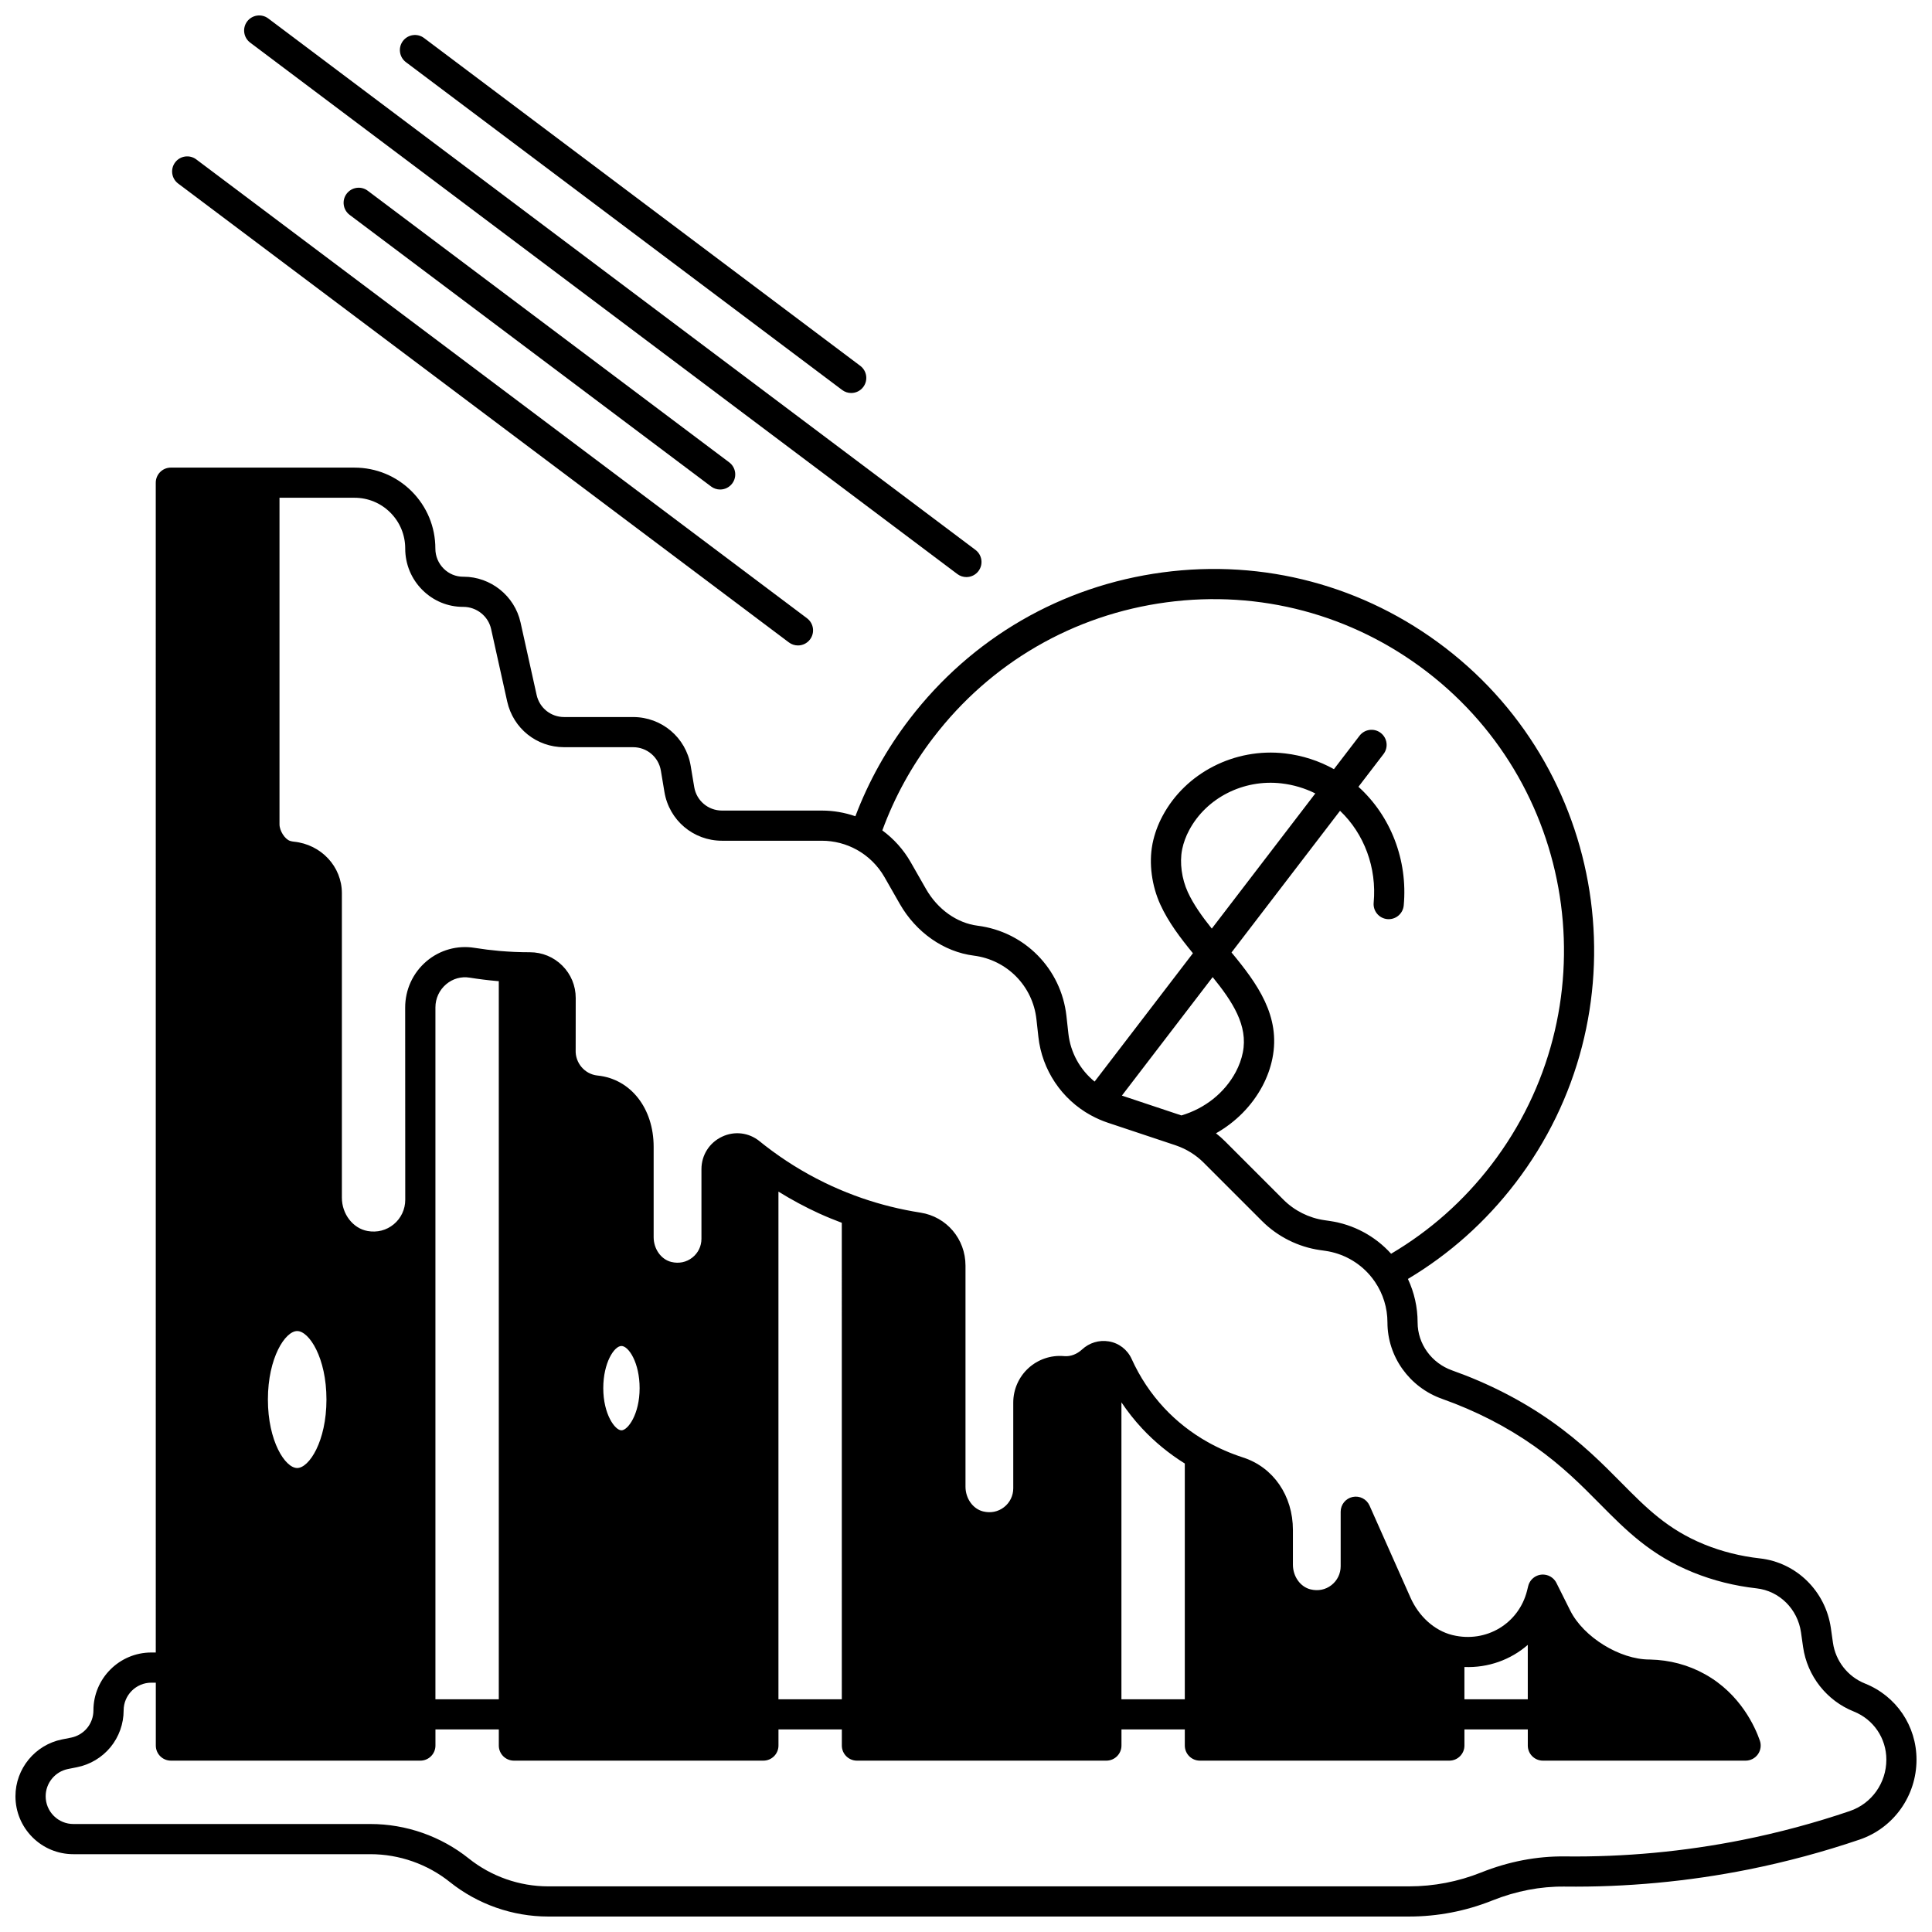 <?xml version="1.0" encoding="UTF-8"?>
<!-- Uploaded to: ICON Repo, www.iconrepo.com, Generator: ICON Repo Mixer Tools -->
<svg width="800px" height="800px" version="1.1" viewBox="144 144 512 512" xmlns="http://www.w3.org/2000/svg">
 <defs>
  <clipPath id="b">
   <path d="m148.09 267h503.81v384.9h-503.81z"/>
  </clipPath>
  <clipPath id="a">
   <path d="m208 148.09h197v148.91h-197z"/>
  </clipPath>
 </defs>
 <g clip-path="url(#b)">
  <path d="m638.24 590.15c-4.543-1.812-7.793-5.953-8.488-10.801l-0.551-3.883c-1.402-9.789-9.125-17.387-18.789-18.473-5.137-0.574-10.086-1.812-14.715-3.691-9.746-3.953-15.441-9.715-22.043-16.383-4.918-4.973-10.492-10.605-18.48-16.238-7.863-5.547-16.727-10.09-26.34-13.508-5.473-1.938-9.152-7.043-9.152-12.707 0-4.023-0.887-7.941-2.57-11.531 11.004-6.566 20.574-15.098 28.477-25.414 33.969-44.348 25.594-108.01-18.664-141.91-21.441-16.426-48.004-23.504-74.805-19.922-26.797 3.578-50.613 17.379-67.066 38.855-6.059 7.902-10.879 16.555-14.371 25.773-2.848-0.988-5.856-1.508-8.887-1.508h-26.461c-3.664 0-6.762-2.621-7.359-6.234l-0.941-5.637c-1.25-7.481-7.664-12.914-15.254-12.914h-18.273c-3.527 0-6.527-2.406-7.293-5.844l-4.269-19.234c-1.559-7.031-7.902-12.109-15.094-12.109h-0.121c-1.934 0-3.754-0.758-5.141-2.133-1.426-1.422-2.215-3.316-2.215-5.332 0-5.734-2.231-11.121-6.277-15.172-4.051-4.047-9.438-6.277-15.172-6.277l-23.855-0.004h-24.793c-2.207 0-4 1.789-4 4l0.004 310.01h-1.18c-8.461 0-15.344 6.887-15.344 15.355 0 1.695-0.59 3.352-1.66 4.656-1.078 1.312-2.59 2.215-4.25 2.547l-2.418 0.48c-7.148 1.441-12.336 7.773-12.336 15.055 0 4.09 1.594 7.941 4.488 10.855 2.902 2.902 6.762 4.5 10.863 4.5h78.711c7.633 0 15.113 2.621 21.062 7.383 7.371 5.894 16.621 9.141 26.047 9.141h228.12c7.594 0 15.027-1.43 22.094-4.254 6.297-2.516 12.738-3.754 19.133-3.684 16.344 0.195 32.738-1.332 48.754-4.535 9.977-2 19.883-4.668 29.453-7.922 9.016-3.07 15.074-11.582 15.074-21.18 0.004-8.945-5.359-16.863-13.656-20.176zm-246.84-250.74c15.156-19.789 37.094-32.5 61.777-35.797 24.68-3.297 49.141 3.219 68.887 18.344 40.762 31.223 48.469 89.855 17.18 130.7-7.363 9.613-16.309 17.527-26.586 23.598-4.242-4.699-9.996-7.785-16.289-8.691l-1.387-0.203c-4.082-0.582-7.938-2.512-10.852-5.426l-15.449-15.449c-0.762-0.766-1.578-1.484-2.43-2.152 5.203-2.945 9.5-7.254 12.301-12.504 1.246-2.344 2.137-4.809 2.648-7.332 2.266-11.219-4.031-19.875-10.836-28.086l28.758-37.543c6.406 6.082 9.773 15.09 8.914 24.355-0.203 2.199 1.414 4.144 3.613 4.352 2.188 0.203 4.144-1.414 4.352-3.613 1.113-12.023-3.445-23.723-12-31.457l6.644-8.672c1.344-1.754 1.012-4.262-0.742-5.606-1.75-1.344-4.262-1.008-5.606 0.742l-6.789 8.863c-3.996-2.223-8.355-3.633-12.988-4.176-13.289-1.535-26.32 5.129-32.422 16.566-1.254 2.332-2.148 4.801-2.664 7.332-0.016 0.078-0.031 0.156-0.039 0.234-0.957 5.004-0.172 10.945 2.109 15.93 2.137 4.68 5.332 8.871 8.633 12.898l-26.055 34.012c-3.863-3.141-6.394-7.703-6.949-12.727l-0.52-4.688c-1.391-12.484-11.07-22.312-23.543-23.895-5.477-0.699-10.59-4.34-13.676-9.742l-4.062-7.113c-1.898-3.312-4.461-6.164-7.504-8.398 3.238-8.836 7.785-17.121 13.57-24.66zm73.738 50.68c-2.523-3.156-4.852-6.387-6.363-9.691-1.605-3.504-2.184-7.789-1.512-11.184 0.012-0.062 0.023-0.125 0.031-0.188 0.363-1.723 0.984-3.41 1.852-5.027 4.57-8.574 14.395-13.555 24.445-12.395 3.184 0.371 6.195 1.273 8.984 2.664zm0.23 12.852c5.258 6.488 9.434 12.84 7.992 19.98-0.355 1.766-0.988 3.5-1.867 5.156-2.953 5.531-8.168 9.68-14.41 11.523l-15.77-5.258zm-104.21 62.668c1.93 0.879 3.922 1.684 5.926 2.445l0.004 126.27h-16.793v-134.54c3.492 2.172 7.129 4.121 10.863 5.832zm187.72 114.3v14.414h-16.793v-8.551c6.305 0.25 12.262-1.918 16.793-5.863zm-90.895 14.414h-16.793v-78.688c1.641 2.449 3.469 4.762 5.473 6.914 3.332 3.574 7.133 6.688 11.32 9.297zm-154.11-82.449c0-6.719 2.898-11.176 4.816-11.176 1.918 0 4.816 4.457 4.816 11.176 0 6.934-3.121 11.176-4.816 11.176-1.695 0-4.816-4.242-4.816-11.176zm-27.688 82.449h-16.793v-183.36c0-2.359 1.027-4.586 2.824-6.113 1.77-1.504 3.996-2.133 6.273-1.762 2.453 0.391 4.883 0.691 7.227 0.895 0.156 0.012 0.312 0.02 0.469 0.031zm-61.188-79.438c0-11.074 4.594-18.145 7.758-18.145 3.164 0 7.758 7.066 7.758 18.145 0 11.082-4.594 18.152-7.758 18.152-3.164 0-7.758-7.074-7.758-18.152zm419.26 109.05c-9.242 3.144-18.812 5.719-28.445 7.652-15.469 3.094-31.309 4.574-47.094 4.383-7.445-0.086-14.918 1.348-22.191 4.254-6.117 2.441-12.551 3.68-19.125 3.68h-228.12c-7.617 0-15.094-2.625-21.055-7.391-7.363-5.891-16.617-9.133-26.059-9.133h-78.707c-1.969 0-3.82-0.766-5.203-2.148-1.391-1.398-2.156-3.246-2.156-5.211 0-3.492 2.488-6.523 5.91-7.215l2.41-0.48c3.469-0.691 6.617-2.578 8.871-5.316 2.238-2.738 3.473-6.191 3.473-9.73 0-4.055 3.297-7.356 7.348-7.356h1.18v16.664c0 2.207 1.789 4 4 4h66.105c2.207 0 4-1.789 4-4v-4.269h16.793v4.269c0 2.207 1.789 4 4 4h66.113c2.207 0 4-1.789 4-4v-4.269h16.793v4.269c0 2.207 1.789 4 4 4h66.105c2.207 0 4-1.789 4-4v-4.269h16.785v4.269c0 2.207 1.789 4 4 4h66.105c2.207 0 4-1.789 4-4v-4.269h16.793v4.269c0 2.207 1.789 4 4 4h53.719c1.293 0 2.508-0.625 3.258-1.68 0.75-1.055 0.945-2.406 0.52-3.625-1.227-3.539-5.094-12.336-14.527-17.59-4.438-2.473-9.352-3.785-14.602-3.902h-0.117c-7.871 0-17.488-5.941-21.004-12.973l-3.629-7.258c-0.117-0.25-0.262-0.484-0.43-0.703-0.199-0.262-0.426-0.496-0.68-0.699-0.617-0.5-1.387-0.816-2.231-0.875-0.129-0.012-0.262-0.012-0.395-0.008-1.07 0.031-2.035 0.48-2.734 1.191l-0.004 0.004-0.004 0.004s-0.004 0.004-0.004 0.004c-0.004 0.004-0.004 0.004-0.008 0.008l-0.004 0.004-0.008 0.008h-0.004l-0.008 0.008c-0.008 0.008-0.016 0.016-0.023 0.023-0.008 0.008-0.016 0.016-0.023 0.027-0.004 0.004-0.004 0.004-0.008 0.008-0.004 0.008-0.012 0.012-0.016 0.016-0.004 0.004-0.004 0.004-0.008 0.008l-0.004 0.004-0.004 0.004-0.004 0.004s-0.004 0.004-0.004 0.004c-0.004 0.004-0.008 0.008-0.008 0.012-0.441 0.496-0.762 1.105-0.914 1.781l-0.277 1.125c-2.188 8.746-10.832 13.934-19.68 11.809-0.02-0.004-0.039-0.008-0.059-0.016-0.039-0.008-0.074-0.02-0.113-0.027-0.008-0.004-0.016-0.004-0.023-0.004-4.68-1.184-8.801-4.891-11.039-9.93l-10.836-24.359c-0.77-1.727-2.637-2.68-4.484-2.285-1.848 0.391-3.168 2.023-3.168 3.91v14.453c0 1.961-0.887 3.781-2.434 4.992-1.566 1.23-3.543 1.633-5.562 1.133-2.699-0.668-4.66-3.418-4.66-6.543v-9.195c0-9.086-5.195-16.629-13.23-19.219-3.297-1.07-6.449-2.445-9.359-4.078-4.328-2.438-8.211-5.484-11.539-9.055-3.531-3.793-6.43-8.156-8.609-12.969-1.121-2.481-3.391-4.223-6.062-4.656-2.57-0.426-5.152 0.359-7.086 2.148-1.352 1.25-3.039 1.887-4.633 1.762-0.035-0.004-0.066-0.004-0.102-0.008l-0.125-0.008c-3.422-0.285-6.824 0.883-9.355 3.203-2.551 2.336-4.012 5.656-4.012 9.113v22.73c0 1.957-0.887 3.777-2.43 4.984-1.57 1.23-3.543 1.633-5.559 1.137-2.703-0.668-4.668-3.426-4.668-6.566v-58.578c0-7.059-5.019-12.961-11.93-14.039-5.301-0.824-10.531-2.121-15.547-3.856-2.688-0.934-5.352-2-7.914-3.168-5.566-2.547-10.887-5.676-15.805-9.293-0.047-0.035-0.09-0.066-0.137-0.102-0.004-0.004-0.012-0.008-0.016-0.012-1.301-0.965-2.332-1.762-3.227-2.492-2.832-2.309-6.652-2.766-9.961-1.191-3.356 1.594-5.438 4.891-5.438 8.598v18.453c0 1.957-0.883 3.773-2.43 4.984-1.57 1.234-3.547 1.641-5.562 1.148-2.711-0.668-4.676-3.434-4.676-6.574v-23.949c0-10.191-6.074-17.953-14.797-18.871l-0.148-0.016c-3.344-0.379-5.856-3.336-5.723-6.734 0.004-0.051 0.004-0.105 0.004-0.156l0.012-13.656c0-3.242-1.262-6.285-3.551-8.57-2.293-2.289-5.344-3.547-8.59-3.547h-0.027c-1.309 0-2.68-0.027-4.059-0.086-1.289-0.059-2.625-0.145-3.961-0.258-2.148-0.188-4.387-0.465-6.644-0.824-4.551-0.738-9.195 0.562-12.727 3.57-3.582 3.051-5.637 7.496-5.637 12.254l0.02 50.961c0 2.5-1.102 4.852-3.019 6.453-1.945 1.625-4.43 2.266-6.988 1.801-3.867-0.707-6.785-4.5-6.785-8.82v-80.691c0-7.055-5.469-12.93-12.727-13.664-0.344-0.035-0.68-0.102-1.008-0.207-1.363-0.43-2.797-2.676-2.797-4.375v-86.559h19.863c3.602 0 6.981 1.398 9.516 3.938 2.539 2.539 3.938 5.918 3.938 9.52 0 4.164 1.625 8.07 4.57 11 2.894 2.879 6.719 4.465 10.781 4.461h0.074c3.473 0.004 6.574 2.438 7.332 5.844l4.269 19.238c1.59 7.129 7.797 12.105 15.098 12.105h18.273c3.664 0 6.762 2.621 7.359 6.234l0.941 5.637c1.246 7.484 7.66 12.918 15.25 12.918h26.461c3.242 0 6.449 0.828 9.277 2.398 3.047 1.691 5.582 4.195 7.324 7.234l4.059 7.109c4.328 7.57 11.66 12.691 19.609 13.707 8.797 1.117 15.625 8.047 16.602 16.848l0.52 4.684c0.961 8.742 6.141 16.504 13.855 20.754 0.016 0.008 0.031 0.016 0.047 0.023 0.027 0.016 0.055 0.027 0.082 0.039 1.402 0.766 2.875 1.414 4.391 1.922l18.102 6.035c0.004 0 0.004 0 0.004 0.004l0.008 0.004c2.754 0.941 5.289 2.523 7.34 4.582l15.453 15.453c4.133 4.133 9.594 6.863 15.371 7.688l1.387 0.199c4.578 0.656 8.758 2.938 11.777 6.422 0.484 0.555 0.934 1.141 1.371 1.785 2.168 3.188 3.316 6.91 3.316 10.773 0 9.039 5.82 17.176 14.473 20.242 8.926 3.172 17.137 7.379 24.406 12.504 7.414 5.223 12.492 10.359 17.406 15.324 6.918 6.992 13.453 13.598 24.719 18.168 5.305 2.152 10.969 3.574 16.828 4.227 6.039 0.68 10.875 5.473 11.762 11.652l0.551 3.883c1.102 7.68 6.25 14.234 13.441 17.102 5.242 2.094 8.629 7.098 8.629 12.75 0.004 6.176-3.875 11.645-9.652 13.613z"/>
 </g>
 <path d="m251.57 160.47 115.61 86.879c0.719 0.539 1.562 0.801 2.398 0.801 1.215 0 2.414-0.551 3.199-1.598 1.328-1.766 0.969-4.269-0.793-5.598l-115.61-86.879c-1.766-1.328-4.269-0.969-5.598 0.793-1.328 1.766-0.973 4.273 0.793 5.602z"/>
 <g clip-path="url(#a)">
  <path d="m210.29 155.29 187.42 140.84c0.719 0.539 1.562 0.801 2.398 0.801 1.215 0 2.414-0.551 3.199-1.598 1.328-1.766 0.969-4.269-0.793-5.598l-187.42-140.84c-1.766-1.328-4.269-0.969-5.598 0.793-1.324 1.77-0.969 4.273 0.797 5.602z"/>
 </g>
 <path d="m241.46 194.55c-1.766-1.328-4.269-0.969-5.598 0.793-1.328 1.766-0.969 4.269 0.793 5.598l95.793 71.984c0.719 0.539 1.562 0.801 2.398 0.801 1.215 0 2.414-0.551 3.199-1.598 1.328-1.766 0.969-4.269-0.793-5.598z"/>
 <path d="m191.21 192.64 161.86 121.61c0.719 0.539 1.562 0.801 2.398 0.801 1.215 0 2.414-0.551 3.199-1.598 1.328-1.766 0.969-4.273-0.793-5.598l-161.86-121.61c-1.766-1.328-4.273-0.969-5.598 0.793-1.328 1.77-0.973 4.277 0.793 5.602z"/>
</svg>